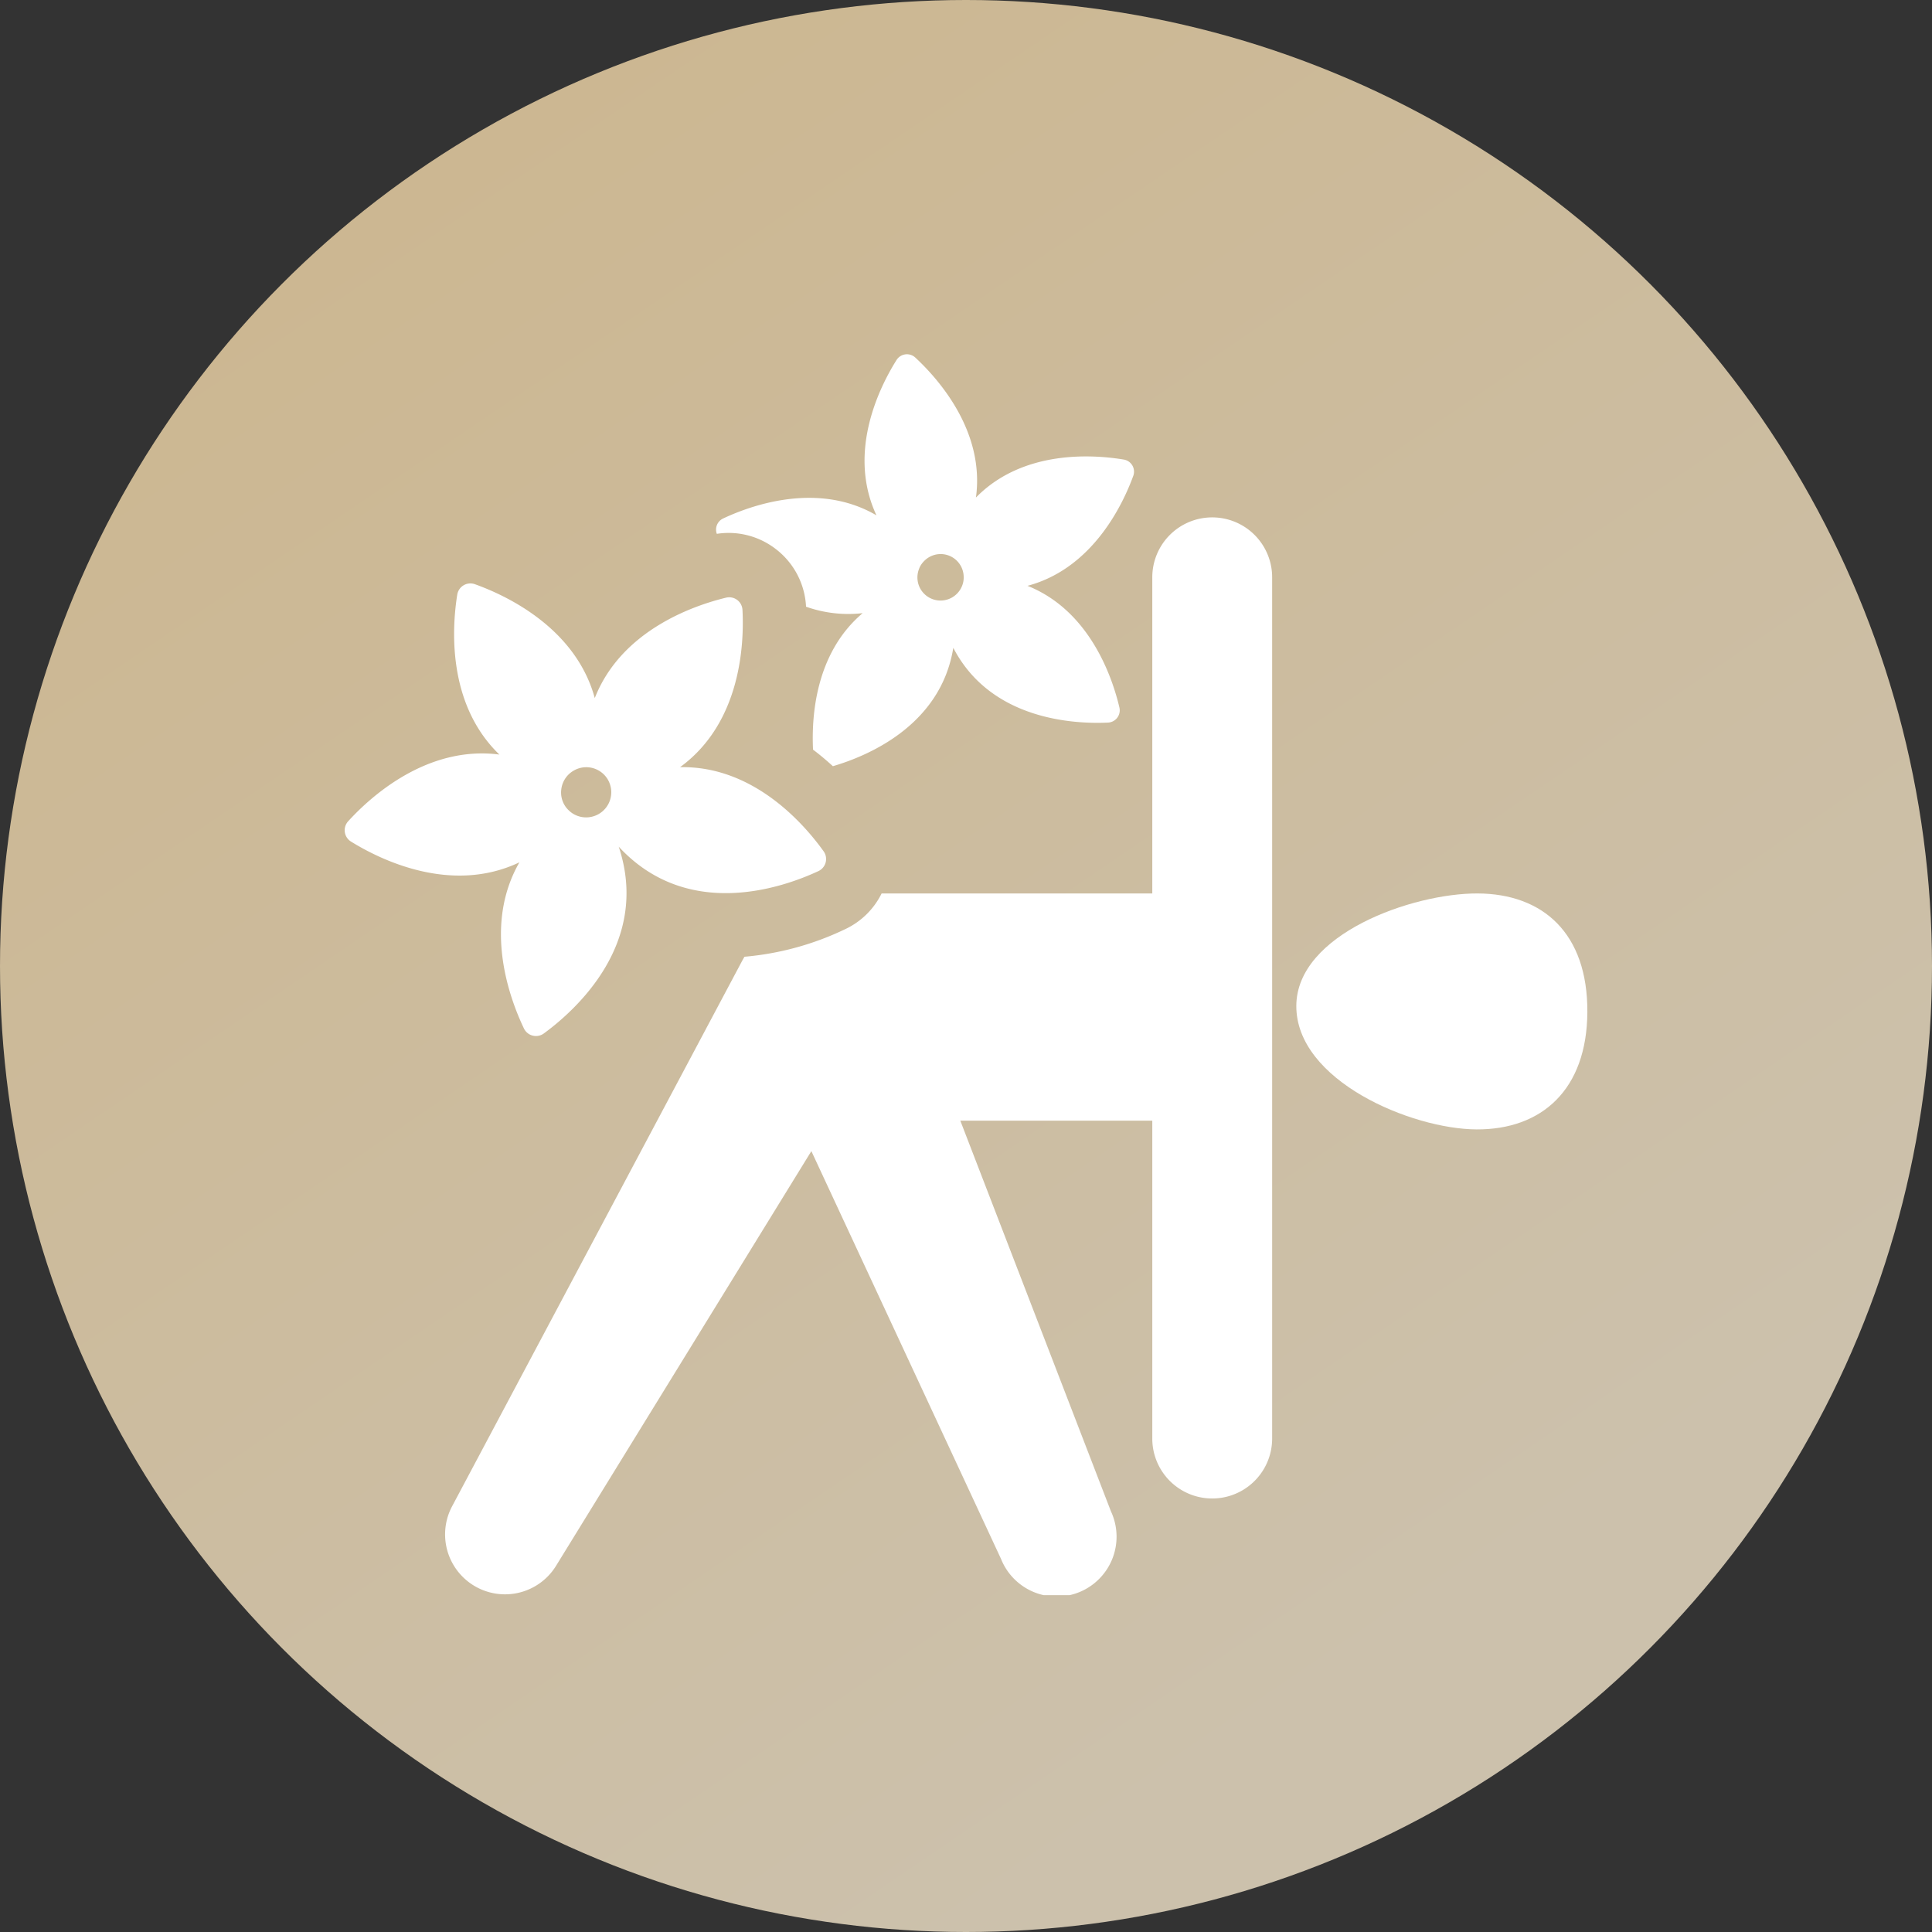 <?xml version="1.0" encoding="UTF-8"?> <svg xmlns="http://www.w3.org/2000/svg" xmlns:xlink="http://www.w3.org/1999/xlink" width="109" height="109" viewBox="0 0 109 109"><rect x="0" y="0" width="109" height="109" fill="#333333" stroke="none"/><defs><linearGradient id="linear-gradient" x2="0.623" y2="0.916" gradientUnits="objectBoundingBox"><stop offset="0" stop-color="#ccb58c"></stop><stop offset="1" stop-color="#ccc1ac"></stop></linearGradient><clipPath id="clip-path"><rect id="Rectangle_748" data-name="Rectangle 748" width="70.111" height="70.005" fill="none"></rect></clipPath></defs><g id="Group_3280" data-name="Group 3280" transform="translate(-1527 -1470.505)"><g id="Group_2942" data-name="Group 2942" transform="translate(579 -731.495)"><circle id="Ellipse_66" data-name="Ellipse 66" cx="54.5" cy="54.5" r="54.5" transform="translate(948 2202)" fill="url(#linear-gradient)"></circle></g><g id="Group_3279" data-name="Group 3279" transform="translate(1546.445 1490.497)"><g id="Group_3278" data-name="Group 3278" clip-path="url(#clip-path)"><path id="Path_80219" data-name="Path 80219" d="M336.594,184.877c-3.676-.018-10.214,2.289-10.234,6.338-.021,4.219,6.492,6.955,10.167,6.974s6.231-2.234,6.253-6.625c.022-4.447-2.51-6.669-6.186-6.687" transform="translate(-272.669 -154.462)" fill="#fff"></path><path id="Path_80220" data-name="Path 80220" d="M77.58,55.912A3.381,3.381,0,0,0,74.2,59.293V77.129H58.929a4.345,4.345,0,0,1-2.066,2.02A16.363,16.363,0,0,1,51.192,80.7c-.051.087-.1.174-.148.263L34.727,111.648a3.381,3.381,0,0,0,5.855,3.381L54.966,91.666l10.7,23.007a3.38,3.38,0,1,0,6.2-2.687L63.369,89.948H74.2v17.935a3.381,3.381,0,0,0,6.762,0V59.293a3.381,3.381,0,0,0-3.381-3.381" transform="translate(-28.635 -46.714)" fill="#fff"></path><path id="Path_80221" data-name="Path 80221" d="M130.7,10.947a4.364,4.364,0,0,1,1.755,3.277v.013a7.136,7.136,0,0,0,3.195.364c-2.682,2.267-2.889,5.857-2.8,7.7.4.3.775.62,1.119.934,1.935-.564,6.084-2.279,6.794-6.678,2.121,4.09,6.85,4.307,8.731,4.218a.694.694,0,0,0,.642-.849c-.388-1.65-1.645-5.454-5.187-6.867,3.688-.981,5.388-4.613,5.969-6.205a.691.691,0,0,0-.536-.918c-1.673-.28-5.672-.587-8.341,2.142.517-3.779-2.178-6.745-3.424-7.9a.693.693,0,0,0-1.055.14c-.923,1.467-2.815,5.171-1.134,8.764-3.32-1.938-7.112-.546-8.652.179a.691.691,0,0,0-.354.865,4.35,4.35,0,0,1,3.272.816m8.147,1.13a1.254,1.254,0,0,1,.266-.4,1.3,1.3,0,0,1,2.242.865,1.259,1.259,0,0,1-.123.6,1.294,1.294,0,0,1-.479.546c-.015.01-.03.02-.044.028a1.306,1.306,0,0,1-1.65-.276,1.35,1.35,0,0,1-.137-.192,1.31,1.31,0,0,1-.076-1.161" transform="translate(-106.425 0)" fill="#fff"></path><path id="Path_80222" data-name="Path 80222" d="M9.86,94.283c-2.076,3.613-.541,7.711.255,9.376a.752.752,0,0,0,1.119.283c1.762-1.288,6.043-5.083,4.228-10.54,3.9,4.217,9.29,2.3,11.268,1.377a.751.751,0,0,0,.293-1.115c-1.074-1.5-3.927-4.828-8.1-4.748,3.458-2.519,3.619-7,3.521-8.874a.749.749,0,0,0-.925-.689c-1.785.431-5.9,1.82-7.408,5.666-1.089-3.989-5.036-5.807-6.766-6.426a.751.751,0,0,0-.992.587c-.291,1.815-.6,6.151,2.376,9.025-4.1-.531-7.295,2.407-8.533,3.766a.751.751,0,0,0,.16,1.142c1.6.992,5.623,3.016,9.506,1.171m2.353-4.047a1.412,1.412,0,0,1,.691-1.117,1.417,1.417,0,0,1,.666-.2,1.4,1.4,0,0,1,.648.128v0a1.409,1.409,0,0,1,.625.563,1.367,1.367,0,0,1,.146.349,1.353,1.353,0,0,1,.041.531,1.408,1.408,0,0,1-.477.91,1.444,1.444,0,0,1-.207.15,1.465,1.465,0,0,1-.191.094,1.411,1.411,0,0,1-1.068,0,1.371,1.371,0,0,1-.441-.288,1.322,1.322,0,0,1-.242-.3,1.4,1.4,0,0,1-.192-.823" transform="translate(0 -65.626)" fill="#fff"></path></g></g></g></svg> 